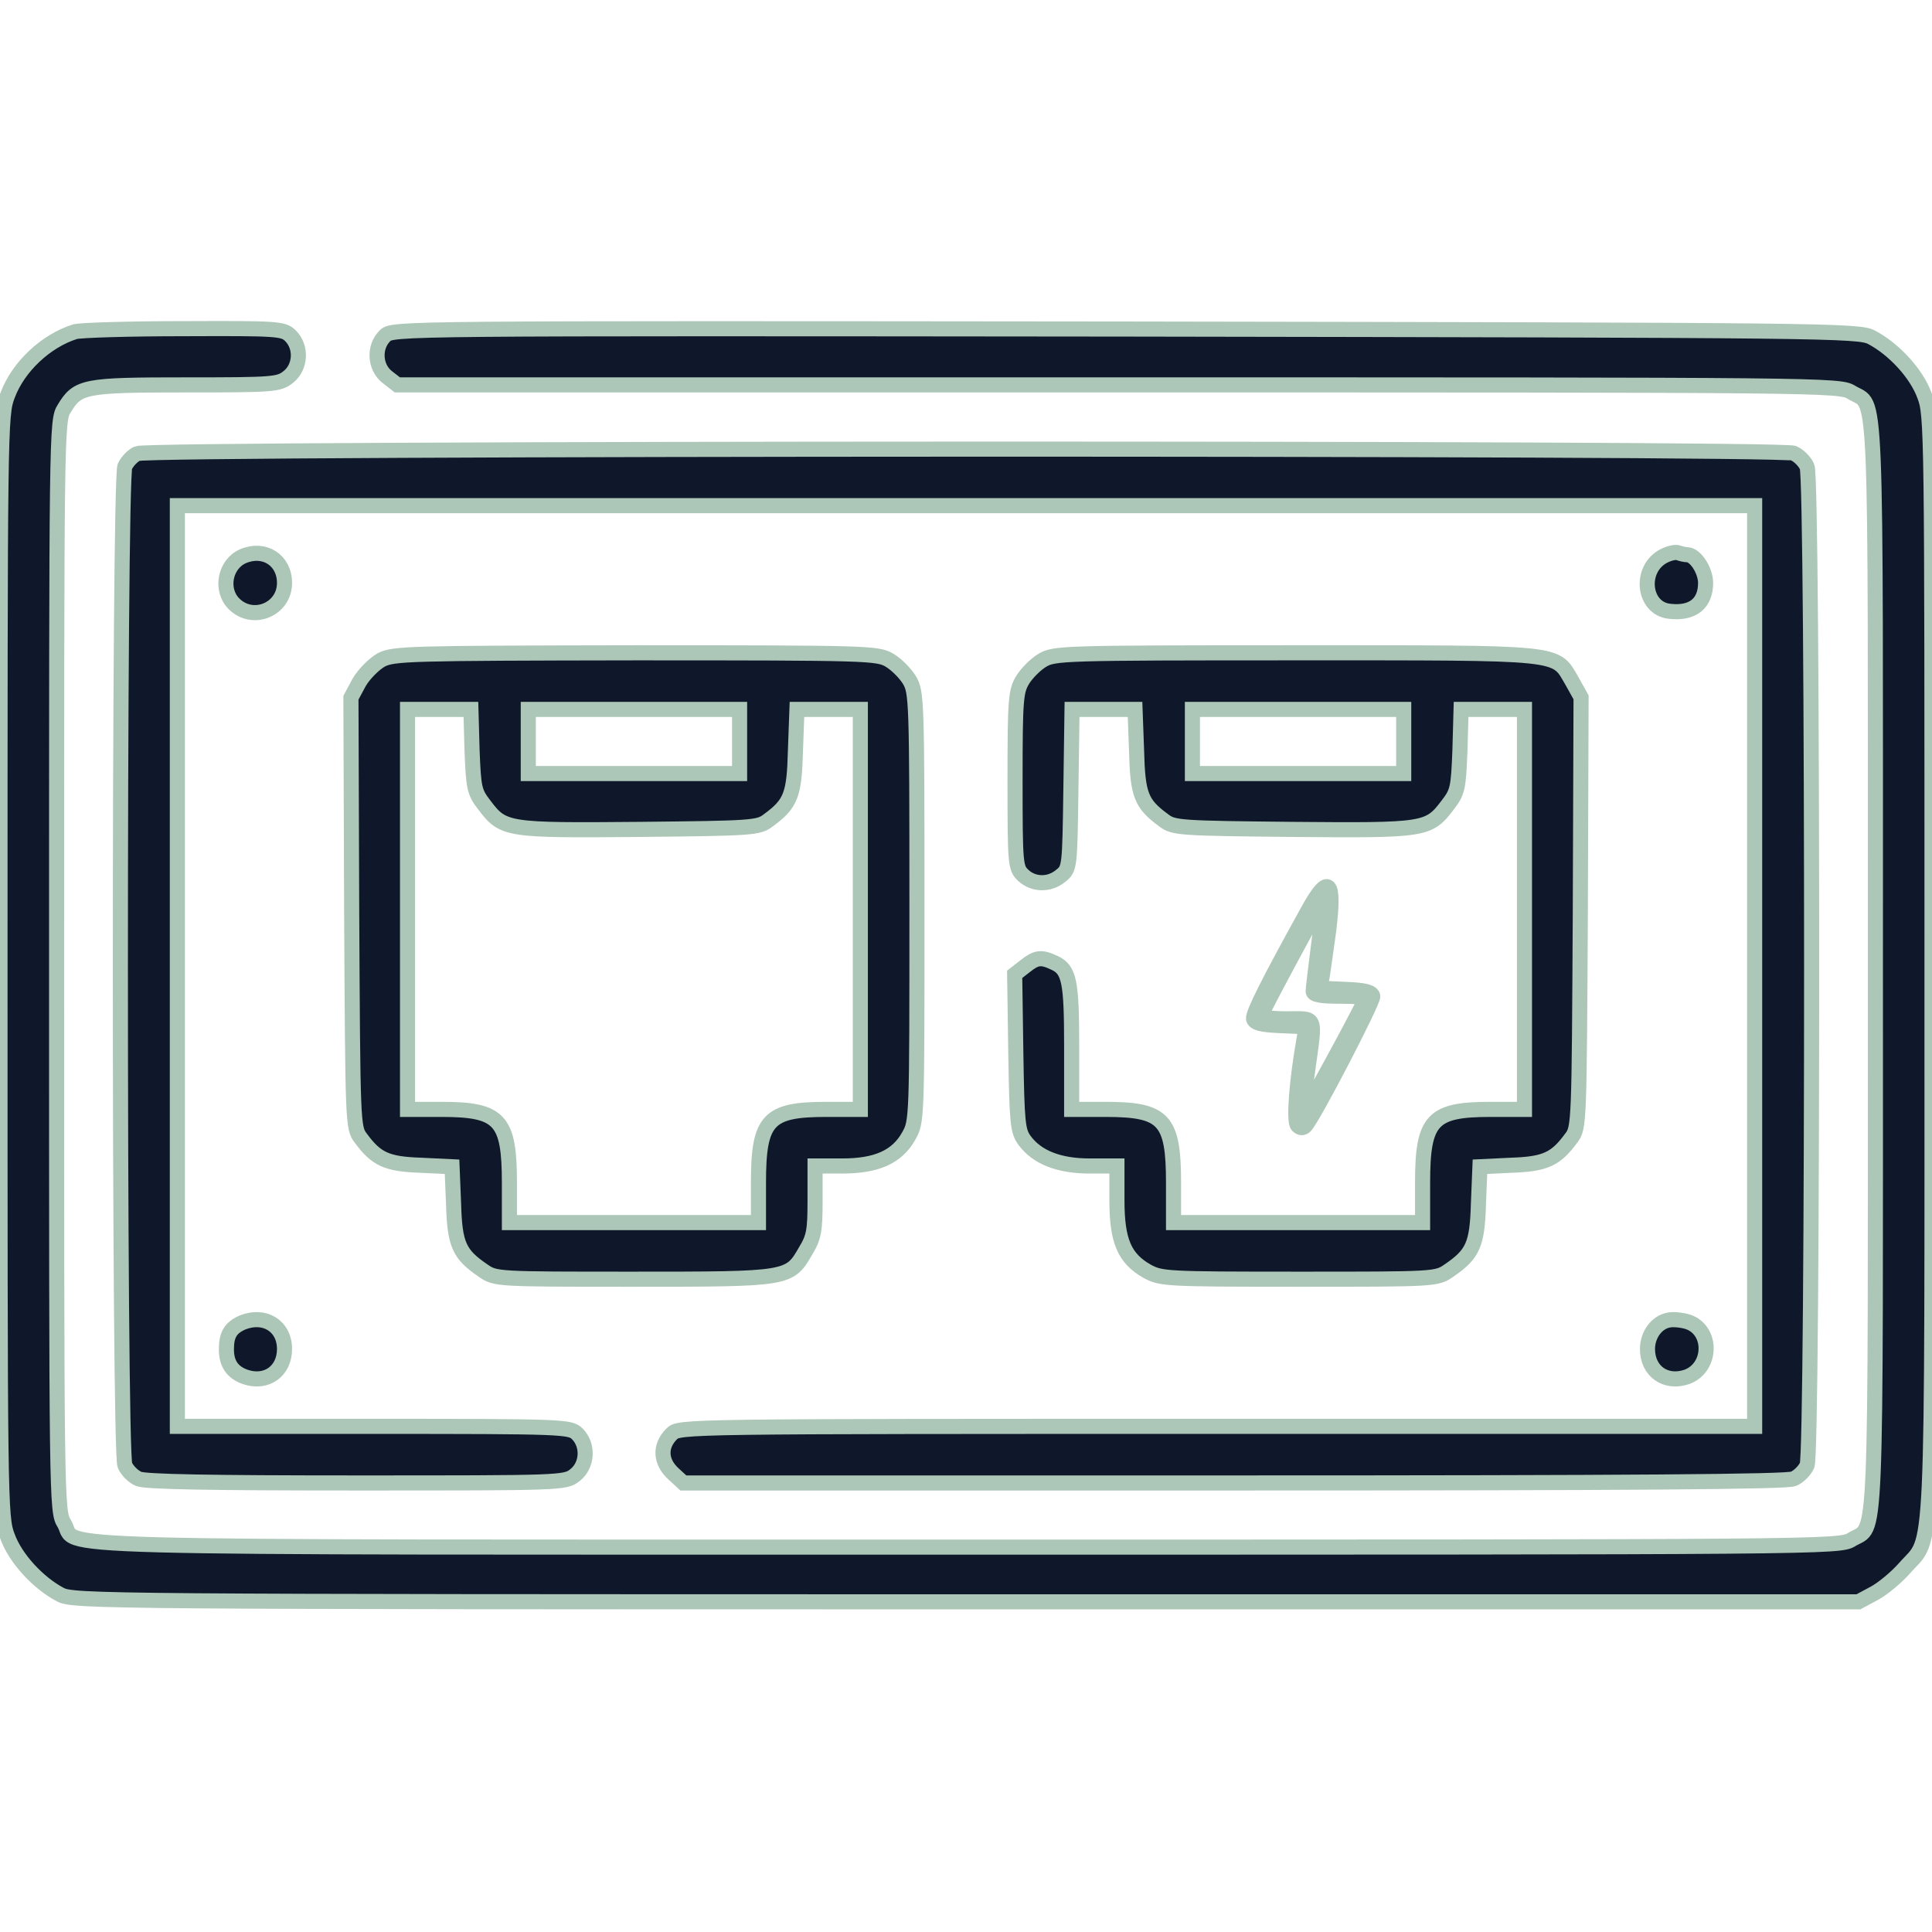 <?xml version="1.0" encoding="utf-8"?>
<!-- Generator: Adobe Illustrator 25.1.0, SVG Export Plug-In . SVG Version: 6.00 Build 0)  -->
<svg version="1.1" id="Layer_1" xmlns="http://www.w3.org/2000/svg" xmlns:xlink="http://www.w3.org/1999/xlink" x="0px" y="0px"
	 viewBox="0 0 512 512" style="enable-background:new 0 0 512 512;" xml:space="preserve">
<style type="text/css">
		.st0{stroke:#000000;stroke-width:40;stroke-miterlimit:10;}
		:root { --color: #0F172AFF; }
        @media (prefers-color-scheme: light) { :root { --color: #0F172AFF; } }
        @media (prefers-color-scheme: dark) { :root { --color: #F1F5F9FF; } }
        .path1 {
        fill: #0F172AFF;
        stroke: #ACC6B7;
        stroke-width: 40px;
        }
</style>
	<style>

    </style>
<g class="path1" transform="translate(0,512) scale(0.1,-0.1)">
	<path  d="M199,4241c-77-24-151-93-179-169c-20-52-20-80-20-1512s0-1460,20-1512c21-58,81-123,140-154c34-18,114-19,2400-19h2365
		l41,22c23,12,60,43,82,68c77,88,72-33,72,1596c0,1431,0,1459-20,1511c-21,58-81,123-140,154c-34,18-106,19-1977,22
		c-1934,2-1943,2-1963-18c-30-30-27-83,6-109l27-21h1911c1878,0,1912,0,1943-20c68-41,63,72,63-1520s5-1479-63-1520
		c-31-20-69-20-2345-20c-2556,0-2351-5-2392,63c-20,31-20,61-20,1477s0,1446,20,1477c36,60,53,63,323,63c232,0,246,1,271,21
		c33,26,36,79,6,109c-19,19-33,20-282,19C343,4249,213,4245,199,4241z"/>
	<path  d="M364,3918c-12-5-27-21-33-34c-16-35-16-2613,0-2647c6-14,22-30,36-36c16-8,193-11,577-11c545,0,554,0,580,21
		c33,26,36,79,6,109c-19,19-33,20-540,20H470v1220v1220h2090h2090V2560V1340H3225c-1412,0-1425,0-1445-20c-33-33-30-75,6-107l25-23
		h1459c1048,0,1466,3,1483,11c14,6,30,22,36,36c16,34,16,2612,0,2646c-6,14-22,30-36,36C4720,3934,395,3933,364,3918z"/>
	<path d="M644,3646c-48-21-61-89-24-126c50-50,134-15,134,55C754,3636,700,3670,644,3646z"/>
	<path d="M4410,3647c-67-34-56-140,15-147c61-7,95,21,95,75c0,33-27,75-49,75c-5,0-15,2-23,5C4441,3658,4424,3654,4410,3647z"/>
	<path d="M1010,3371c-19-11-45-37-58-59l-22-41l2-570c3-557,3-570,24-597c41-56,69-69,159-72l83-4l4-98c3-109,15-134,78-177
		c33-23,36-23,397-23c414,0,415,0,458,75c22,36,25,54,25,133v92h72c91,0,145,24,176,79c22,39,22,41,22,607c0,550-1,570-20,602
		c-11,18-34,41-52,52c-32,19-52,20-673,20C1081,3389,1043,3388,1010,3371z M1251,3132c4-102,6-111,33-146c50-66,59-67,411-64
		c299,3,315,4,341,24c60,44,69,67,72,185l4,109h84h84v-530v-530h-90c-155,0-180-27-180-195v-105h-330h-330v105c0,168-25,195-180,195
		h-90v530v530h84h84L1251,3132z M1960,3155v-85h-280h-280v85v85h280h280V3155z"/>
	<path d="M2762,3370c-18-11-41-34-52-52c-18-30-20-51-20-265c0-226,1-233,22-253c27-25,69-26,99-1c24,19,24,22,27,230l3,211h84h83
		l4-109c3-118,12-141,72-185c26-20,42-21,341-24c352-3,361-2,411,64c27,35,29,44,33,146l3,108h84h84v-530v-530h-90
		c-155,0-180-27-180-195v-105h-330h-330v105c0,168-25,195-180,195h-90v165c0,175-6,206-47,224c-34,16-47,14-77-10l-27-21l3-207
		c3-187,5-208,23-233c33-45,91-68,173-68h72v-91c0-108,20-154,80-188c37-20,49-21,402-21c362,0,365,0,398,23c63,43,75,68,78,177
		l4,98l83,4c90,3,118,16,159,72c21,27,21,40,24,598l2,570l-24,43c-46,78-13,75-733,75C2814,3390,2794,3389,2762,3370z M3720,3155
		v-85h-280h-280v85v85h280h280V3155z"/>
	<path  class="st0 path1" d="M3467,2708c-108-195-147-274-145-288c3-11,20-16,72-18l68-3l-6-32c-20-113-28-219-17-230c7-7,14-7,20-1
		c21,21,181,330,179,344c-3,11-20,16-72,18l-68,3l6,32c3,18,10,71,17,120C3538,2789,3521,2806,3467,2708z M3495,2620
		c-8-63-15-120-15-127c0-9,19-13,70-13c39,0,70-2,70-5c0-2-38-76-85-162c-47-87-85-153-85-148c1,6,7,57,15,115c21,153,26,140-56,140
		c-39,0-69,4-67,9c7,20,163,309,165,307S3503,2682,3495,2620z"/>
	<path d="M642,1615c-31-14-42-32-42-71c0-38,16-61,50-73c56-19,104,15,104,74C754,1606,701,1639,642,1615z"/>
	<path  d="M4424,1622c-33-5-58-39-58-77c0-59,48-93,104-74c67,24,69,124,3,146C4457,1622,4435,1624,4424,1622z"/>
</g>
</svg>
